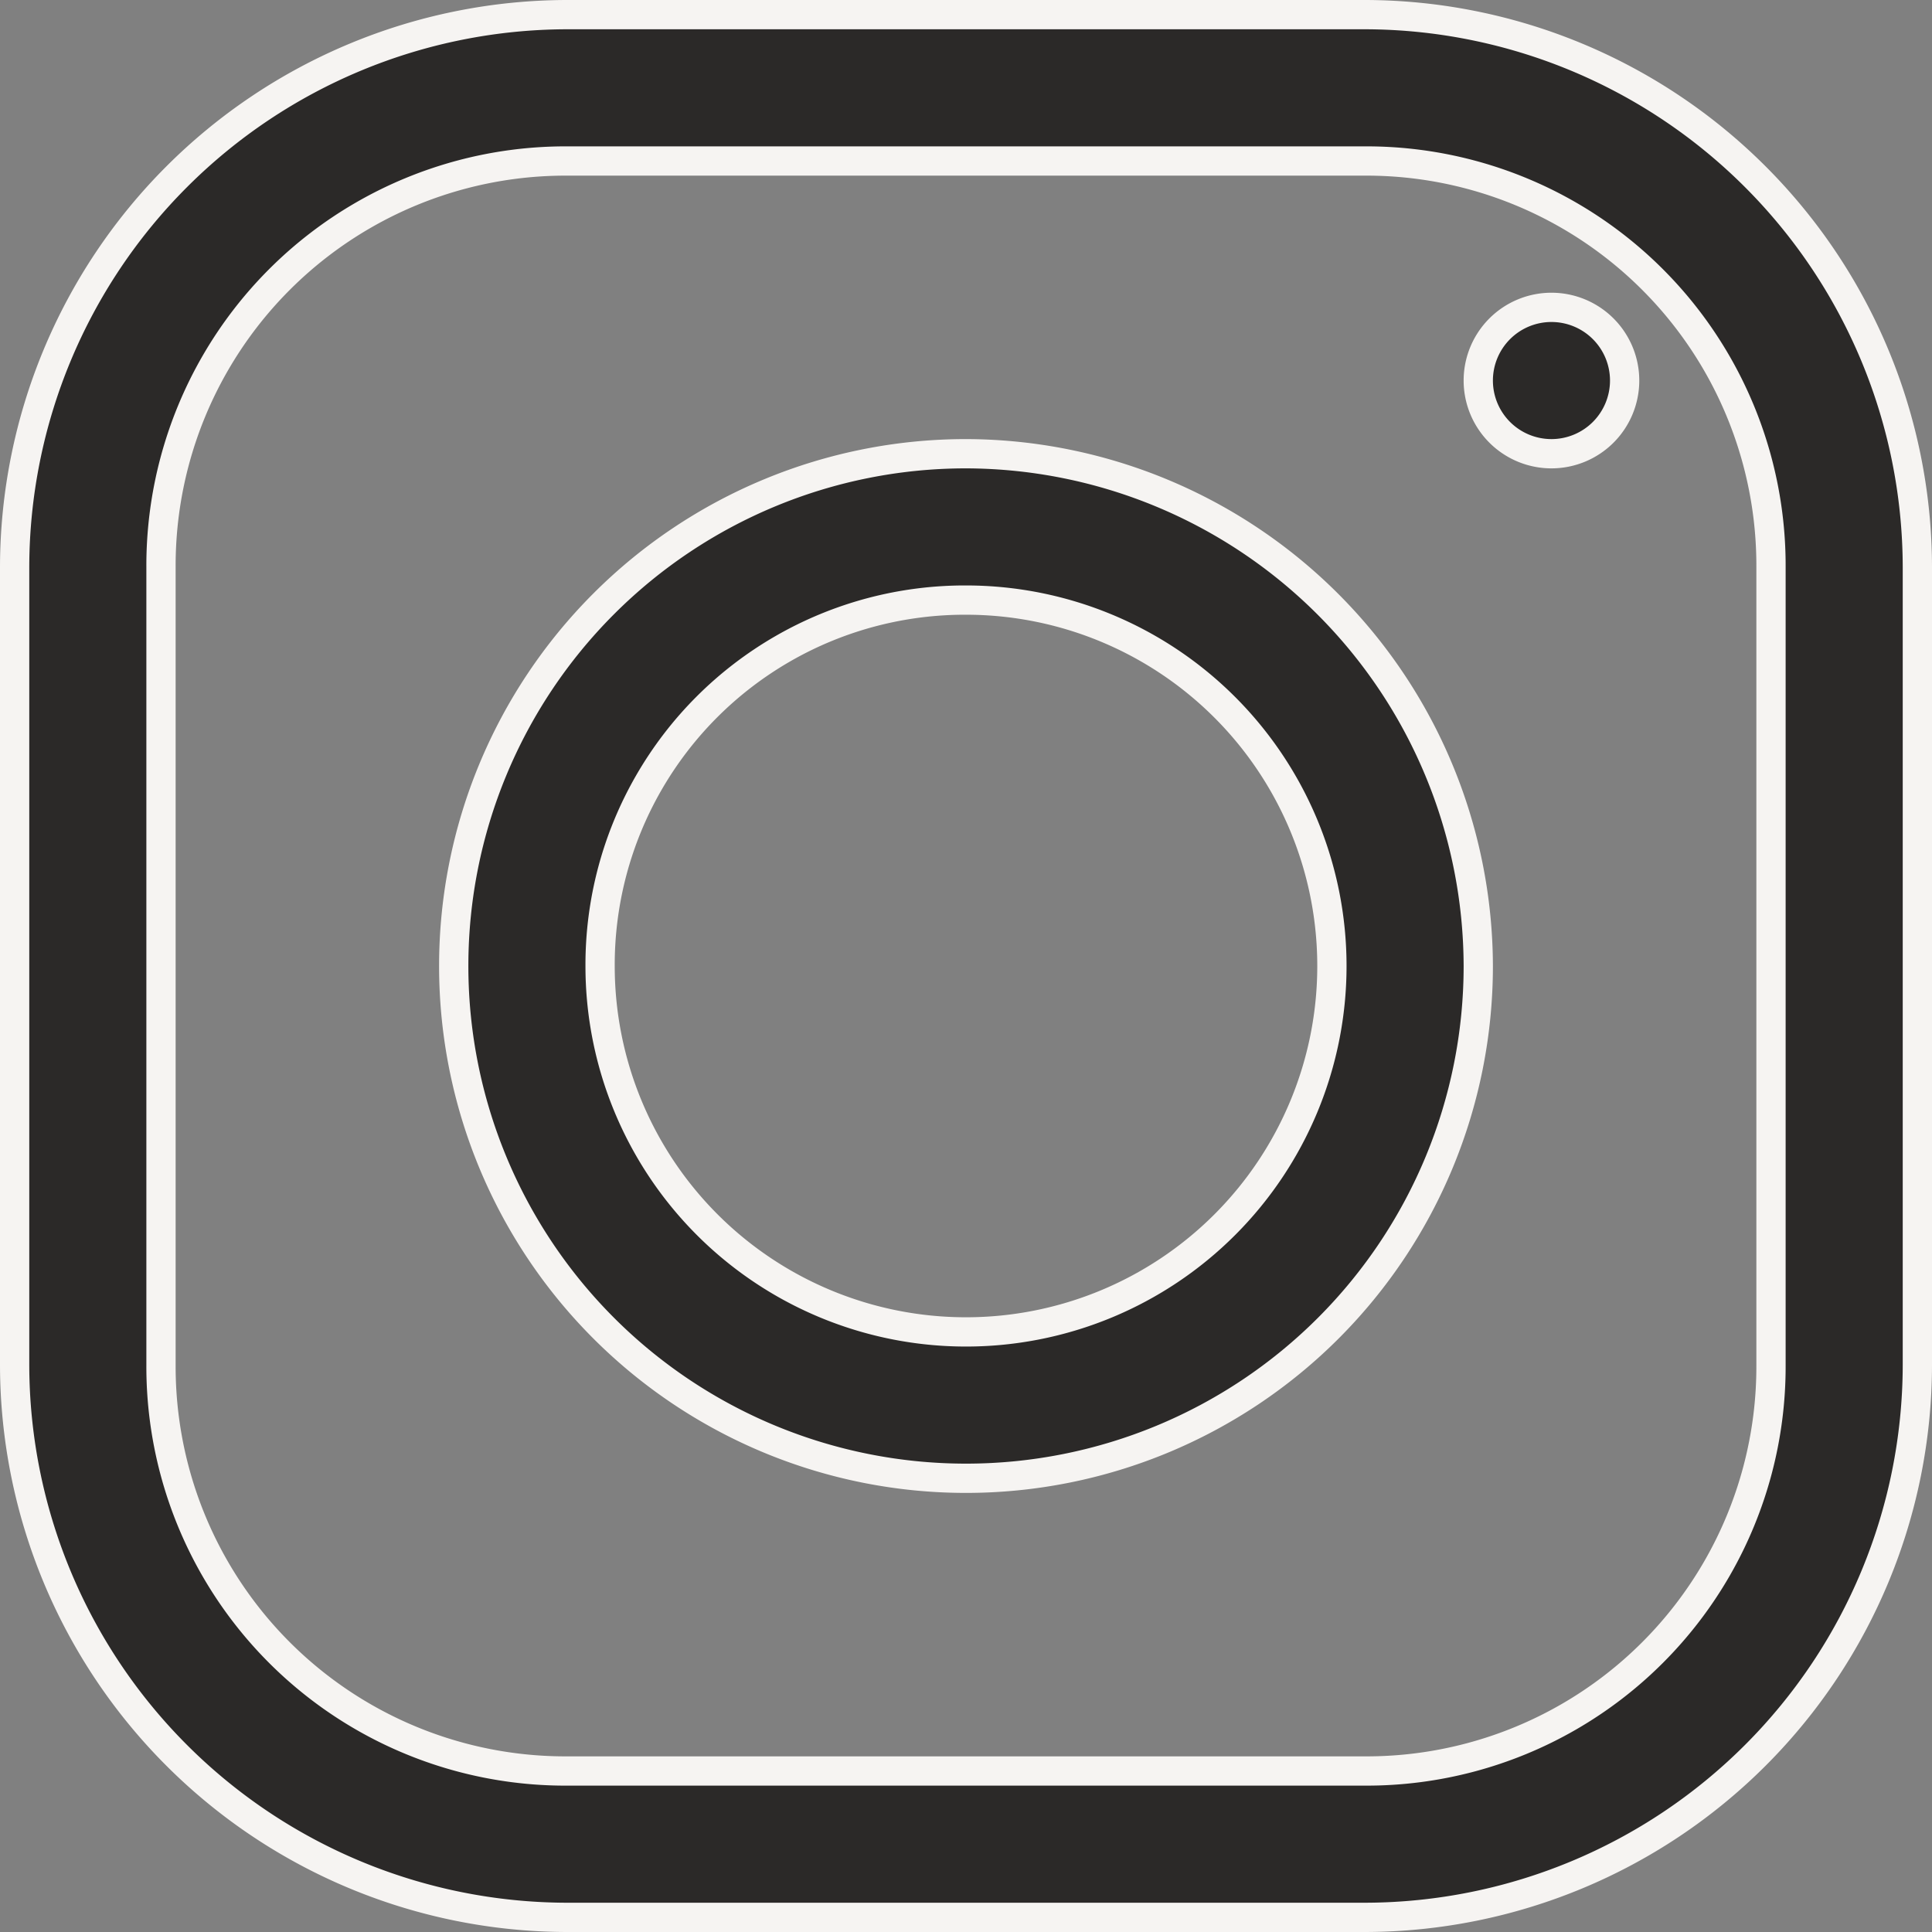 <svg xmlns="http://www.w3.org/2000/svg" width="13.2" height="13.2" viewBox="0 0 13.2 13.2">
  <rect x="0" y="0" width="13.2" height="13.2" fill="#808080" stroke="none"/>
  <path id="icons8-instagram" d="M4.773,1A3.781,3.781,0,0,0,1,4.773V10.23A3.78,3.78,0,0,0,4.773,14H10.23A3.78,3.78,0,0,0,14,10.227V4.773A3.781,3.781,0,0,0,10.227,1Zm0,1h5.453A2.764,2.764,0,0,1,13,4.773v5.453A2.763,2.763,0,0,1,10.23,13H4.773A2.763,2.763,0,0,1,2,10.23V4.773A2.764,2.764,0,0,1,4.773,2ZM11.5,3a.5.5,0,1,0,.5.5A.5.5,0,0,0,11.5,3Zm-4,1A3.5,3.5,0,1,0,11,7.5,3.509,3.509,0,0,0,7.5,4Zm0,1A2.5,2.5,0,1,1,5,7.5,2.492,2.492,0,0,1,7.5,5Z" transform="translate(-0.9 -0.9)" fill="#2b2928" stroke="#f6f4f2" stroke-width="0.2"/>
</svg>
